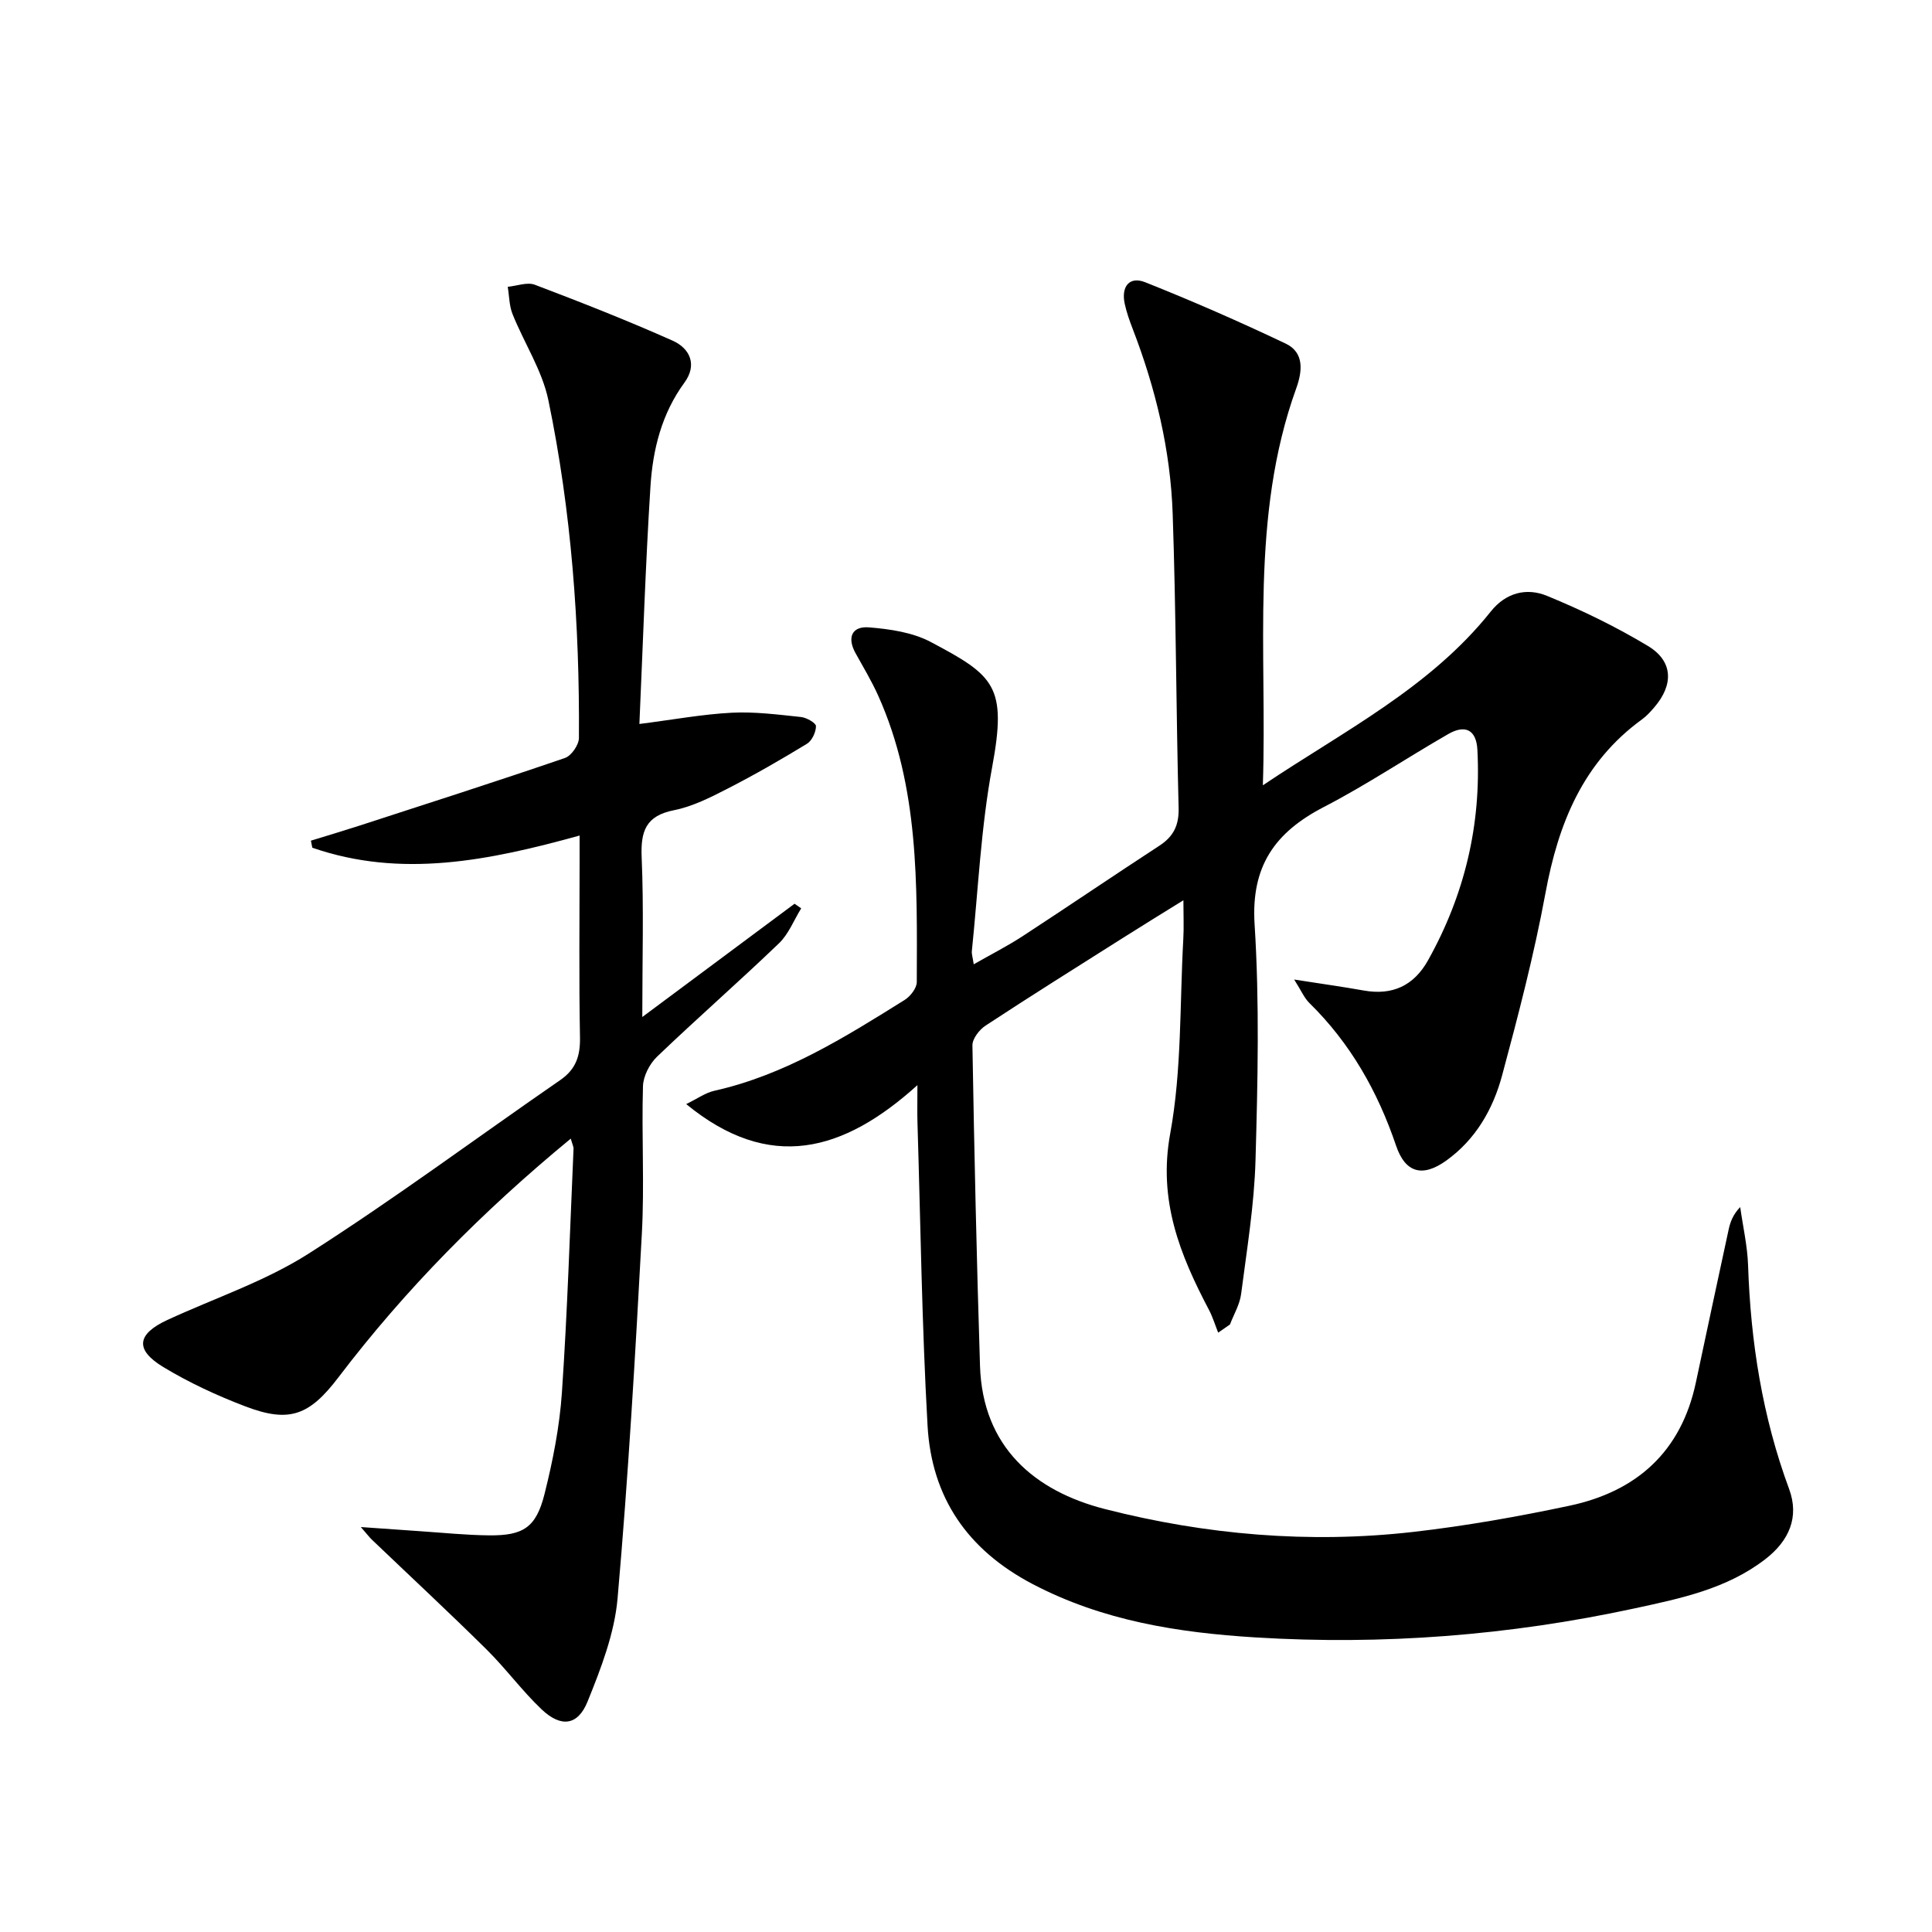 <svg enable-background="new 0 0 400 400" viewBox="0 0 400 400" xmlns="http://www.w3.org/2000/svg"><path d="m261.46 162.59c16.63-11.18 34.55-20.12 47.18-35.97 3.15-3.96 7.45-4.98 11.64-3.26 7.19 2.95 14.26 6.38 20.91 10.38 5.23 3.15 5.35 8.02 1.3 12.72-.76.88-1.56 1.77-2.49 2.45-12.28 8.9-17.37 21.59-20.03 36.01-2.35 12.71-5.62 25.26-8.98 37.75-1.88 6.98-5.46 13.24-11.56 17.62-4.91 3.52-8.48 2.55-10.39-3.1-3.8-11.2-9.45-21.2-17.95-29.53-1.07-1.05-1.68-2.56-3.15-4.86 5.65.89 10.03 1.49 14.38 2.27 5.96 1.07 10.4-.99 13.34-6.25 7.57-13.54 11.03-28.05 10.22-43.55-.22-4.28-2.6-5.27-6.04-3.29-8.64 4.97-16.94 10.54-25.77 15.11-10.09 5.23-15.08 12.21-14.32 24.28 1.03 16.22.65 32.56.19 48.84-.26 9.26-1.79 18.49-2.98 27.7-.28 2.17-1.51 4.21-2.31 6.31-.81.56-1.63 1.12-2.44 1.69-.63-1.57-1.12-3.21-1.9-4.7-6.02-11.43-10.57-22.68-8.03-36.52 2.41-13.15 1.96-26.82 2.71-40.27.14-2.42.02-4.86.02-8.03-4.35 2.7-8.38 5.17-12.37 7.7-9.56 6.04-19.14 12.05-28.59 18.25-1.29.85-2.75 2.73-2.72 4.11.38 22.12.87 44.24 1.57 66.36.54 16.77 11.28 25.89 25.85 29.62 20.84 5.33 42.3 7.19 63.82 4.74 10.86-1.24 21.69-3.16 32.39-5.43 13.89-2.95 23.11-11.18 26.15-25.5 2.24-10.55 4.5-21.1 6.78-31.64.34-1.59.9-3.13 2.4-4.69.56 4.01 1.49 8.02 1.63 12.05.53 15.88 2.96 31.35 8.5 46.33 2.15 5.82-.03 10.72-4.88 14.48-8.03 6.23-17.69 8.19-27.26 10.26-25.83 5.57-51.97 7.6-78.34 5.98-15.98-.99-31.57-3.41-46.15-11.05-13.54-7.1-20.92-17.99-21.75-32.8-1.18-20.92-1.45-41.89-2.09-62.84-.06-1.94-.01-3.88-.01-7.65-15.31 13.83-30.6 18.09-47.87 3.92 2.29-1.11 3.97-2.34 5.84-2.76 14.58-3.27 26.99-11.06 39.4-18.81 1.18-.74 2.5-2.44 2.5-3.7.06-20.12.52-40.34-7.99-59.3-1.36-3.02-3.08-5.89-4.69-8.79-1.81-3.26-.74-5.62 2.78-5.34 4.34.35 9.02 1.03 12.78 3.02 13.2 6.99 15.84 9.12 12.72 25.94-2.32 12.52-2.89 25.37-4.2 38.07-.06.6.17 1.23.39 2.73 3.67-2.1 7.01-3.79 10.13-5.83 9.47-6.18 18.82-12.54 28.3-18.72 2.93-1.91 4.08-4.22 3.99-7.82-.52-20.3-.53-40.62-1.23-60.91-.45-13.19-3.53-25.97-8.29-38.31-.66-1.7-1.27-3.45-1.65-5.22-.74-3.48.96-5.72 4.26-4.4 9.83 3.91 19.53 8.16 29.08 12.7 3.9 1.85 3.44 5.77 2.19 9.24-9.63 26.67-6 54.49-6.92 82.21z"/><path d="m118.17 235.74c-18.23 15.02-34.23 31.18-48.09 49.41-5.99 7.87-10.12 9.52-19.25 6.04-5.86-2.23-11.65-4.91-17.01-8.15-5.95-3.6-5.48-6.83.82-9.75 9.77-4.52 20.21-7.98 29.21-13.71 17.79-11.34 34.76-23.97 52.14-35.96 3.25-2.24 4.16-5 4.09-8.84-.23-12.16-.08-24.33-.08-36.49 0-1.61 0-3.22 0-5.3-18.69 5.17-36.89 8.91-55.34 2.52-.1-.49-.19-.97-.29-1.46 3.35-1.03 6.71-2.03 10.05-3.11 14.2-4.61 28.43-9.17 42.55-14.01 1.33-.45 2.89-2.72 2.89-4.15.16-23.5-1.55-46.88-6.32-69.9-1.28-6.19-5.02-11.85-7.42-17.84-.7-1.74-.68-3.77-1-5.66 1.89-.18 4.04-1.03 5.63-.42 9.59 3.64 19.15 7.4 28.51 11.57 3.58 1.6 5.15 4.99 2.45 8.68-4.72 6.44-6.56 13.86-7.04 21.51-1.03 16.24-1.55 32.51-2.29 49.17 7.08-.9 13.09-2.02 19.15-2.33 4.75-.24 9.55.39 14.31.89 1.15.12 3.1 1.24 3.1 1.89-.01 1.25-.83 3.02-1.87 3.65-5.38 3.28-10.85 6.43-16.45 9.3-3.53 1.81-7.23 3.69-11.06 4.45-5.88 1.16-6.94 4.37-6.71 9.8.45 10.44.13 20.91.13 33.02 11.19-8.32 21.35-15.89 31.52-23.45.46.32.92.63 1.38.95-1.51 2.44-2.6 5.32-4.6 7.24-8.28 7.95-16.93 15.51-25.22 23.45-1.56 1.49-2.88 4.04-2.94 6.14-.3 10.16.32 20.35-.23 30.49-1.36 25.21-2.82 50.43-5.03 75.57-.64 7.26-3.44 14.49-6.21 21.34-2.02 5-5.51 5.4-9.49 1.64-4.09-3.88-7.46-8.51-11.48-12.48-7.79-7.7-15.82-15.16-23.74-22.73-.45-.43-.82-.94-2.23-2.56 4.84.34 8.49.61 12.13.85 4.8.32 9.61.82 14.42.87 7.08.07 9.74-1.63 11.48-8.57 1.73-6.89 3.12-13.97 3.6-21.03 1.14-16.76 1.66-33.55 2.4-50.34.06-.44-.19-.88-.57-2.2z"/></svg>
